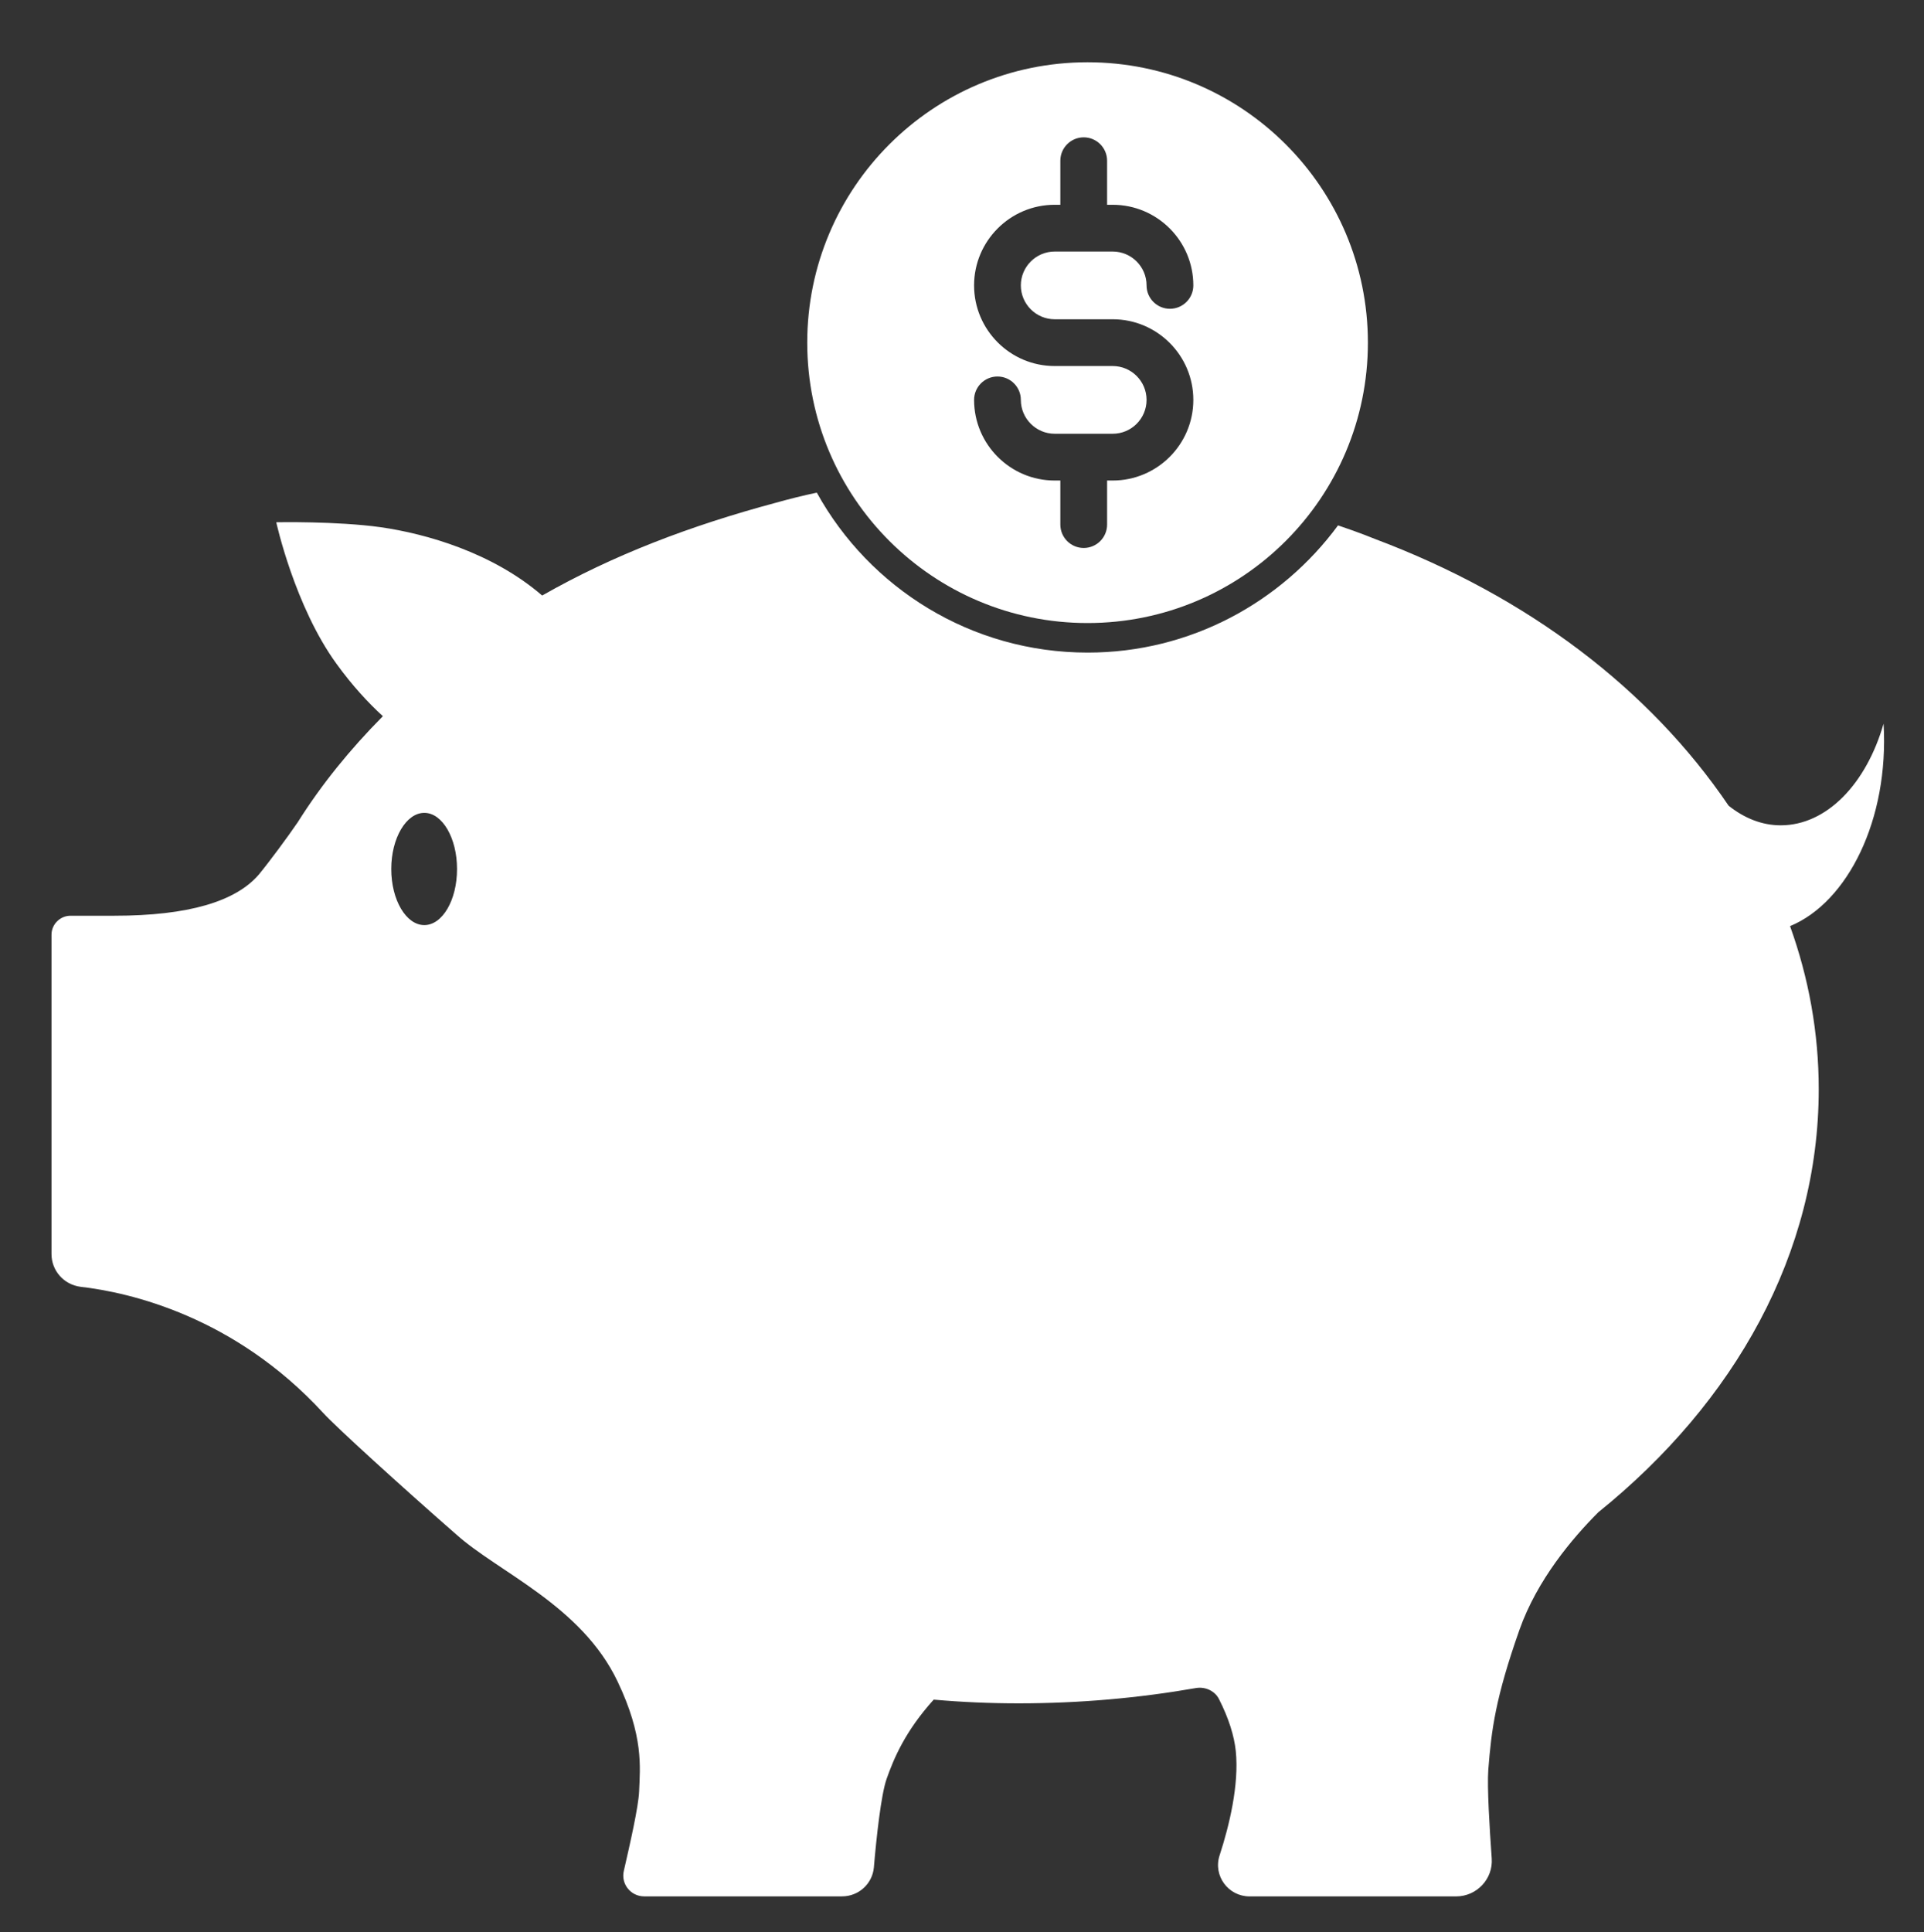<?xml version="1.0" encoding="utf-8"?>
<!-- Generator: Adobe Illustrator 14.0.0, SVG Export Plug-In . SVG Version: 6.00 Build 43363)  -->
<!DOCTYPE svg PUBLIC "-//W3C//DTD SVG 1.1//EN" "http://www.w3.org/Graphics/SVG/1.1/DTD/svg11.dtd">
<svg version="1.1" xmlns="http://www.w3.org/2000/svg" xmlns:xlink="http://www.w3.org/1999/xlink" x="0px" y="0px"
	 width="61.719px" height="61.972px" viewBox="0 0 61.719 61.972" enable-background="new 0 0 61.719 61.972" xml:space="preserve">
<rect x="0" y="0" width="61.719" height="61.972" fill="#333333" stroke="none"/>
<g id="レイヤー_2">
	<rect x="-123.559" y="-190.559" display="none" fill="#2F6F36" width="339" height="466"/>
</g>
<g id="レイヤー_1">
	<g>
		<path fill="#FFFFFF" d="M60.422,23.211c-0.551,1.92-1.82,3.26-3.301,3.26c-0.6,0-1.17-0.23-1.67-0.63
			c-2.529-3.73-6.43-6.71-11.359-8.56c0,0-0.43-0.18-1.17-0.43c-1.82,2.47-4.74,4.08-8.03,4.08c-3.74,0-7-2.07-8.69-5.13
			c-0.43,0.09-0.87,0.2-1.3,0.32c-2.76,0.74-5.23,1.68-7.51,2.98c-1.6-1.38-3.72-1.98-5.17-2.19c-1.43-0.2-3.36-0.16-3.36-0.16
			s0.59,2.7,1.94,4.55c0.5,0.69,1.01,1.24,1.48,1.67c-1.05,1.06-1.97,2.19-2.73,3.4c-0.32,0.47-0.92,1.28-1.25,1.68
			c-0.74,0.86-2.25,1.32-4.64,1.32h-1.4c-0.33,0-0.61,0.27-0.61,0.61v10.24c0,0.53,0.39,0.98,0.93,1.051
			c1.58,0.18,4.94,0.949,7.79,4.05c0.4,0.44,2.51,2.36,4.26,3.89c1.36,1.221,4.02,2.28,5.18,4.721c0.84,1.76,0.72,2.75,0.69,3.52
			c-0.02,0.5-0.3,1.72-0.49,2.55c-0.1,0.42,0.22,0.82,0.65,0.82h6.35c0.53,0,0.97-0.4,1.02-0.921c0.08-0.949,0.23-2.34,0.41-2.85
			c0.23-0.65,0.59-1.52,1.51-2.539c0.89,0.079,1.8,0.119,2.721,0.119c1.959,0,3.859-0.17,5.689-0.49c0.29-0.05,0.6,0.08,0.74,0.351
			c0.32,0.63,0.49,1.19,0.54,1.67c0.11,1.08-0.21,2.399-0.521,3.351c-0.209,0.649,0.28,1.31,0.961,1.31h6.629
			c0.66,0,1.19-0.56,1.141-1.22c-0.07-0.98-0.15-2.28-0.11-2.84c0.101-1.291,0.229-2.301,1-4.49c0.57-1.61,1.7-2.94,2.53-3.771
			c4.38-3.53,7.07-8.31,7.07-13.569c0-1.811-0.32-3.561-0.92-5.23C59.271,28.941,60.602,26.281,60.422,23.211z M13.611,29.671
			c-0.58,0-1.06-0.8-1.06-1.8c0-0.99,0.48-1.8,1.06-1.8c0.58,0,1.05,0.81,1.05,1.8C14.662,28.871,14.191,29.671,13.611,29.671z"/>
		<path fill="#FFFFFF" d="M34.887,19.983c4.967,0,8.993-4.026,8.993-8.993c0-4.966-4.026-8.993-8.993-8.993
			c-4.966,0-8.992,4.026-8.992,8.993C25.895,15.957,29.921,19.983,34.887,19.983z M35.693,11.74h-1.861
			c-1.425,0-2.585-1.16-2.585-2.586s1.16-2.586,2.585-2.586h0.182V5.155c0-0.414,0.336-0.75,0.75-0.75s0.75,0.336,0.75,0.75v1.413
			h0.18c1.426,0,2.586,1.16,2.586,2.586c0,0.414-0.336,0.75-0.75,0.75s-0.75-0.336-0.75-0.75c0-0.599-0.486-1.086-1.086-1.086
			h-1.861c-0.598,0-1.086,0.487-1.086,1.086s0.488,1.086,1.086,1.086h1.861c1.426,0,2.586,1.16,2.586,2.586s-1.16,2.586-2.586,2.586
			h-0.18v1.413c0,0.414-0.336,0.75-0.75,0.75s-0.75-0.336-0.75-0.75v-1.413h-0.182c-1.425,0-2.585-1.16-2.585-2.586
			c0-0.414,0.336-0.75,0.75-0.75s0.75,0.336,0.75,0.75c0,0.599,0.488,1.086,1.086,1.086h1.861c0.6,0,1.086-0.487,1.086-1.086
			S36.293,11.74,35.693,11.74z"/>
	</g>
</g>
</svg>
